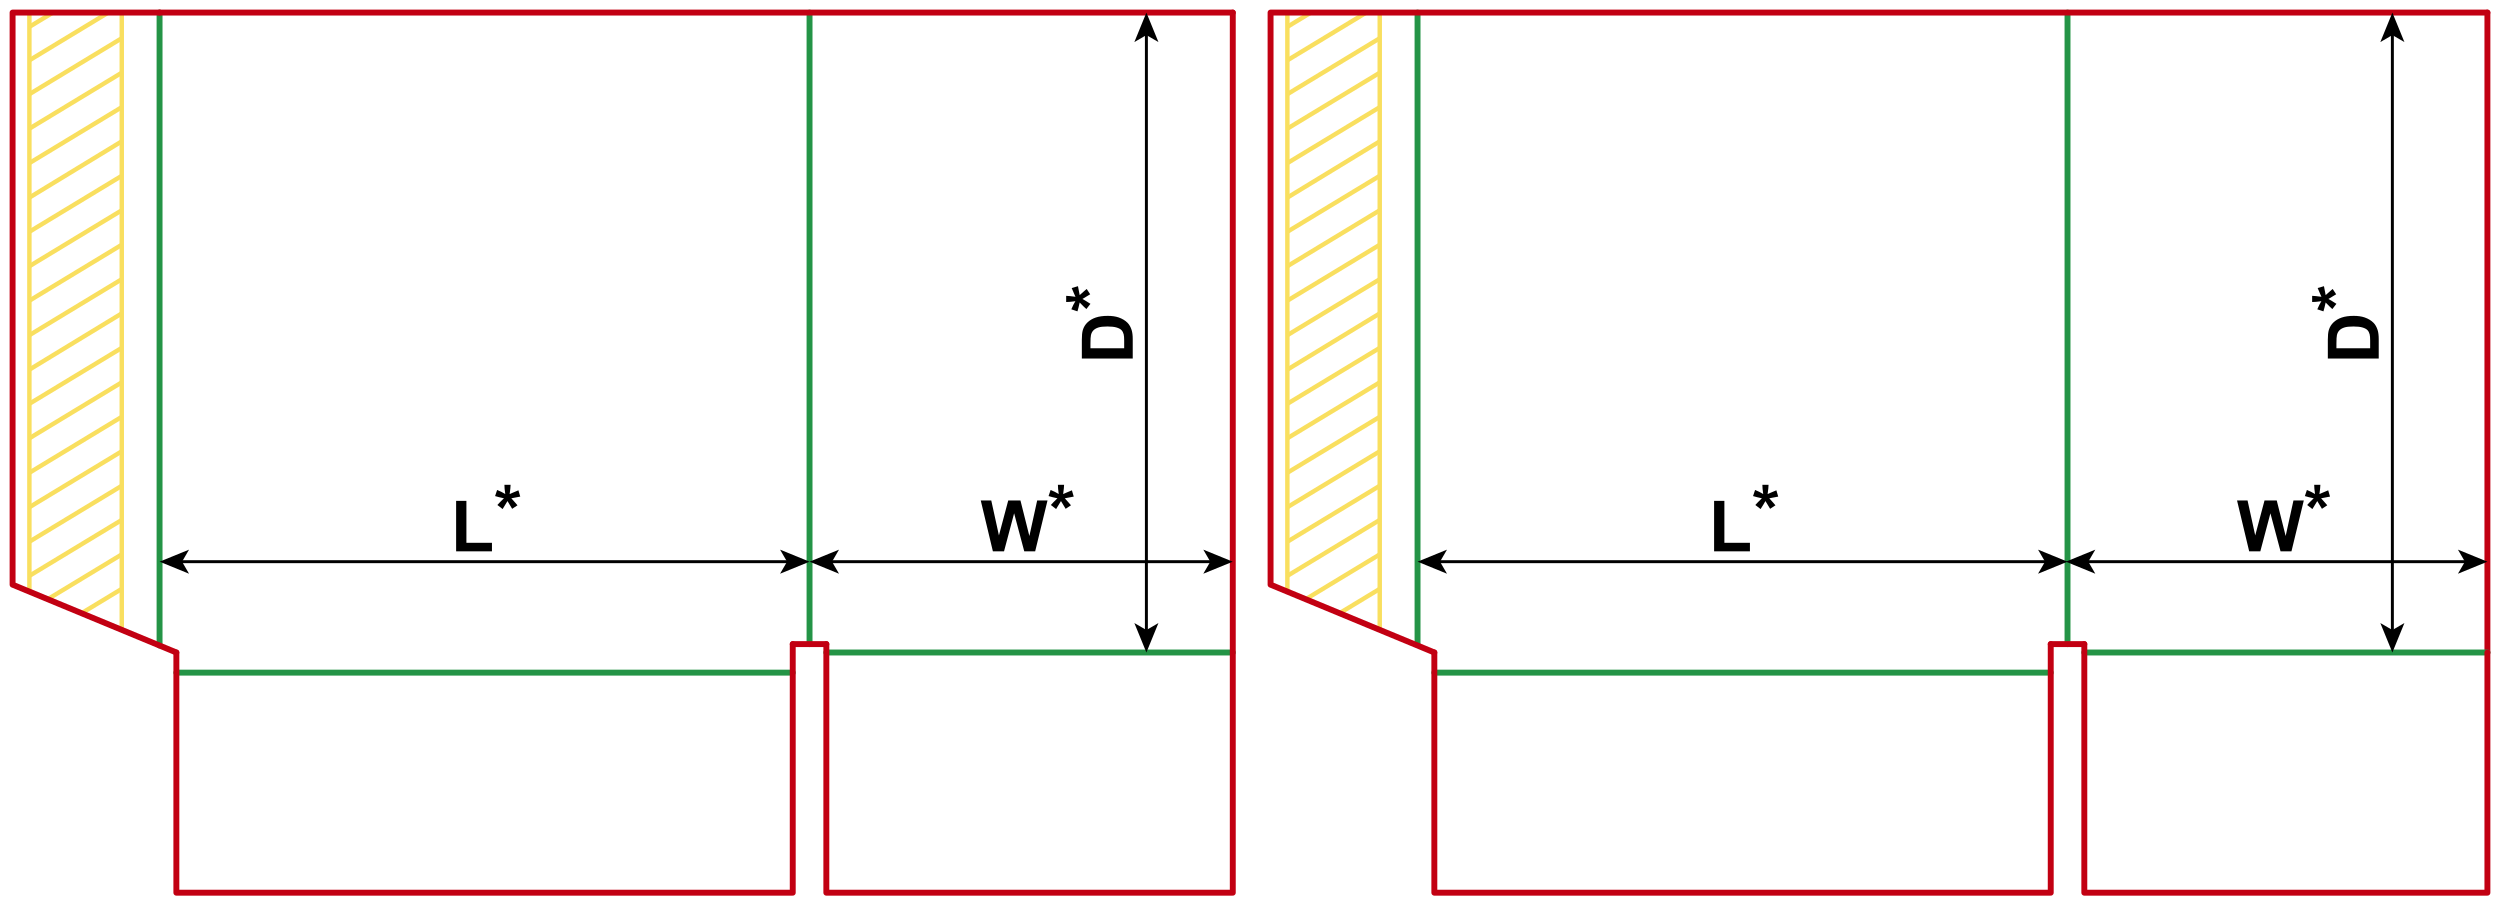 <?xml version="1.0" encoding="utf-8"?>
<!-- Generator: Adobe Illustrator 24.1.1, SVG Export Plug-In . SVG Version: 6.00 Build 0)  -->
<svg version="1.2" baseProfile="tiny" id="Layer_1" xmlns="http://www.w3.org/2000/svg" xmlns:xlink="http://www.w3.org/1999/xlink"
	 x="0px" y="0px" viewBox="0 0 1687.75 611.15" xml:space="preserve">
<g>
	<line fill="none" stroke="#F9DF5F" stroke-width="3" stroke-miterlimit="10" x1="19.84" y1="399.19" x2="19.84" y2="8.5"/>
	<line fill="none" stroke="#F9DF5F" stroke-width="3" stroke-miterlimit="10" x1="82.2" y1="8.5" x2="82.2" y2="425.02"/>
	<line fill="none" stroke="#F9DF5F" stroke-width="3" stroke-miterlimit="10" x1="19.84" y1="249.53" x2="82.2" y2="211.58"/>
	<line fill="none" stroke="#F9DF5F" stroke-width="3" stroke-miterlimit="10" x1="19.84" y1="226.26" x2="82.2" y2="188.52"/>
	<line fill="none" stroke="#F9DF5F" stroke-width="3" stroke-miterlimit="10" x1="19.84" y1="202.98" x2="82.2" y2="165.24"/>
	<line fill="none" stroke="#F9DF5F" stroke-width="3" stroke-miterlimit="10" x1="19.84" y1="179.71" x2="82.2" y2="141.97"/>
	<line fill="none" stroke="#F9DF5F" stroke-width="3" stroke-miterlimit="10" x1="19.84" y1="156.44" x2="82.2" y2="118.69"/>
	<line fill="none" stroke="#F9DF5F" stroke-width="3" stroke-miterlimit="10" x1="19.84" y1="133.38" x2="82.2" y2="95.42"/>
	<line fill="none" stroke="#F9DF5F" stroke-width="3" stroke-miterlimit="10" x1="19.84" y1="110.1" x2="82.2" y2="72.36"/>
	<line fill="none" stroke="#F9DF5F" stroke-width="3" stroke-miterlimit="10" x1="19.84" y1="86.83" x2="82.2" y2="49.09"/>
	<line fill="none" stroke="#F9DF5F" stroke-width="3" stroke-miterlimit="10" x1="19.84" y1="63.56" x2="82.2" y2="25.81"/>
	<line fill="none" stroke="#F9DF5F" stroke-width="3" stroke-miterlimit="10" x1="19.84" y1="40.71" x2="73.07" y2="8.5"/>
	<line fill="none" stroke="#F9DF5F" stroke-width="3" stroke-miterlimit="10" x1="19.84" y1="18.1" x2="35.7" y2="8.5"/>
	<line fill="none" stroke="#F9DF5F" stroke-width="3" stroke-miterlimit="10" x1="19.84" y1="272.59" x2="82.2" y2="234.85"/>
	<line fill="none" stroke="#F9DF5F" stroke-width="3" stroke-miterlimit="10" x1="19.84" y1="295.87" x2="82.2" y2="258.12"/>
	<line fill="none" stroke="#F9DF5F" stroke-width="3" stroke-miterlimit="10" x1="19.84" y1="319.14" x2="82.2" y2="281.4"/>
	<line fill="none" stroke="#F9DF5F" stroke-width="3" stroke-miterlimit="10" x1="19.84" y1="342.41" x2="82.2" y2="304.67"/>
	<line fill="none" stroke="#F9DF5F" stroke-width="3" stroke-miterlimit="10" x1="19.84" y1="365.69" x2="82.2" y2="327.95"/>
	<line fill="none" stroke="#F9DF5F" stroke-width="3" stroke-miterlimit="10" x1="19.84" y1="388.75" x2="82.2" y2="351.01"/>
	<line fill="none" stroke="#F9DF5F" stroke-width="3" stroke-miterlimit="10" x1="32.43" y1="404.4" x2="82.2" y2="374.28"/>
	<line fill="none" stroke="#F9DF5F" stroke-width="3" stroke-miterlimit="10" x1="55.26" y1="413.86" x2="82.2" y2="397.55"/>
</g>
<line fill="none" stroke="#249446" stroke-width="4" stroke-linecap="round" stroke-linejoin="round" stroke-miterlimit="10" x1="546.52" y1="8.5" x2="546.52" y2="434.84"/>
<line fill="none" stroke="#249446" stroke-width="4" stroke-linecap="round" stroke-linejoin="round" stroke-miterlimit="10" x1="956.98" y1="8.5" x2="956.98" y2="434.84"/>
<line fill="none" stroke="#249446" stroke-width="4" stroke-linecap="round" stroke-linejoin="round" stroke-miterlimit="10" x1="1395.78" y1="8.5" x2="1395.78" y2="434.84"/>
<line fill="none" stroke="#C20012" stroke-width="4" stroke-linecap="round" stroke-linejoin="round" stroke-miterlimit="10" x1="1679.25" y1="8.5" x2="1679.25" y2="440.5"/>
<line fill="none" stroke="#249446" stroke-width="4" stroke-linecap="round" stroke-linejoin="round" stroke-miterlimit="10" x1="107.72" y1="8.5" x2="107.72" y2="435.81"/>
<polyline fill="none" stroke="#C20012" stroke-width="4" stroke-linecap="round" stroke-linejoin="round" stroke-miterlimit="10" points="
	107.72,8.5 8.5,8.5 8.5,394.71 119.06,440.5 "/>
<g>
	<line fill="none" stroke="#F9DF5F" stroke-width="3" stroke-miterlimit="10" x1="869.1" y1="399.19" x2="869.1" y2="8.5"/>
	<line fill="none" stroke="#F9DF5F" stroke-width="3" stroke-miterlimit="10" x1="931.46" y1="8.5" x2="931.46" y2="425.02"/>
	<line fill="none" stroke="#F9DF5F" stroke-width="3" stroke-miterlimit="10" x1="869.1" y1="249.53" x2="931.46" y2="211.58"/>
	<line fill="none" stroke="#F9DF5F" stroke-width="3" stroke-miterlimit="10" x1="869.1" y1="226.26" x2="931.46" y2="188.52"/>
	<line fill="none" stroke="#F9DF5F" stroke-width="3" stroke-miterlimit="10" x1="869.1" y1="202.98" x2="931.46" y2="165.24"/>
	<line fill="none" stroke="#F9DF5F" stroke-width="3" stroke-miterlimit="10" x1="869.1" y1="179.71" x2="931.46" y2="141.97"/>
	<line fill="none" stroke="#F9DF5F" stroke-width="3" stroke-miterlimit="10" x1="869.1" y1="156.44" x2="931.46" y2="118.69"/>
	<line fill="none" stroke="#F9DF5F" stroke-width="3" stroke-miterlimit="10" x1="869.1" y1="133.38" x2="931.46" y2="95.42"/>
	<line fill="none" stroke="#F9DF5F" stroke-width="3" stroke-miterlimit="10" x1="869.1" y1="110.1" x2="931.46" y2="72.36"/>
	<line fill="none" stroke="#F9DF5F" stroke-width="3" stroke-miterlimit="10" x1="869.1" y1="86.83" x2="931.46" y2="49.09"/>
	<line fill="none" stroke="#F9DF5F" stroke-width="3" stroke-miterlimit="10" x1="869.1" y1="63.56" x2="931.46" y2="25.81"/>
	<line fill="none" stroke="#F9DF5F" stroke-width="3" stroke-miterlimit="10" x1="869.1" y1="40.71" x2="922.32" y2="8.5"/>
	<line fill="none" stroke="#F9DF5F" stroke-width="3" stroke-miterlimit="10" x1="869.1" y1="18.1" x2="884.96" y2="8.5"/>
	<line fill="none" stroke="#F9DF5F" stroke-width="3" stroke-miterlimit="10" x1="869.1" y1="272.59" x2="931.46" y2="234.85"/>
	<line fill="none" stroke="#F9DF5F" stroke-width="3" stroke-miterlimit="10" x1="869.1" y1="295.87" x2="931.46" y2="258.12"/>
	<line fill="none" stroke="#F9DF5F" stroke-width="3" stroke-miterlimit="10" x1="869.1" y1="319.14" x2="931.46" y2="281.4"/>
	<line fill="none" stroke="#F9DF5F" stroke-width="3" stroke-miterlimit="10" x1="869.1" y1="342.41" x2="931.46" y2="304.67"/>
	<line fill="none" stroke="#F9DF5F" stroke-width="3" stroke-miterlimit="10" x1="869.1" y1="365.69" x2="931.46" y2="327.95"/>
	<line fill="none" stroke="#F9DF5F" stroke-width="3" stroke-miterlimit="10" x1="869.1" y1="388.75" x2="931.46" y2="351.01"/>
	<line fill="none" stroke="#F9DF5F" stroke-width="3" stroke-miterlimit="10" x1="881.69" y1="404.4" x2="931.46" y2="374.28"/>
	<line fill="none" stroke="#F9DF5F" stroke-width="3" stroke-miterlimit="10" x1="904.52" y1="413.86" x2="931.46" y2="397.55"/>
</g>
<polyline fill="none" stroke="#C20012" stroke-width="4" stroke-linecap="round" stroke-linejoin="round" stroke-miterlimit="10" points="
	1679.25,8.5 857.76,8.5 857.76,394.71 968.32,440.5 "/>
<line fill="none" stroke="#C20012" stroke-width="4" stroke-linecap="round" stroke-linejoin="round" stroke-miterlimit="10" x1="107.72" y1="8.5" x2="832.25" y2="8.5"/>
<line fill="none" stroke="#249446" stroke-width="4" stroke-linecap="round" stroke-linejoin="round" stroke-miterlimit="10" x1="119.06" y1="454.11" x2="535.18" y2="454.11"/>
<line fill="none" stroke="#249446" stroke-width="4" stroke-linecap="round" stroke-linejoin="round" stroke-miterlimit="10" x1="557.86" y1="440.51" x2="832.25" y2="440.51"/>
<line fill="none" stroke="#249446" stroke-width="4" stroke-linecap="round" stroke-linejoin="round" stroke-miterlimit="10" x1="968.32" y1="454.11" x2="1384.45" y2="454.11"/>
<line fill="none" stroke="#249446" stroke-width="4" stroke-linecap="round" stroke-linejoin="round" stroke-miterlimit="10" x1="1407.12" y1="440.51" x2="1679.25" y2="440.51"/>
<polyline fill="none" stroke="#C20012" stroke-width="4" stroke-linecap="round" stroke-linejoin="round" stroke-miterlimit="10" points="
	119.06,440.51 119.06,602.65 535.18,602.65 535.18,434.84 "/>
<polyline fill="none" stroke="#C20012" stroke-width="4" stroke-linecap="round" stroke-linejoin="round" stroke-miterlimit="10" points="
	557.86,434.84 557.86,602.65 832.25,602.65 832.25,8.5 "/>
<polyline fill="none" stroke="#C20012" stroke-width="4" stroke-linecap="round" stroke-linejoin="round" stroke-miterlimit="10" points="
	968.32,440.5 968.32,602.65 1384.45,602.65 1384.45,434.84 "/>
<polyline fill="none" stroke="#C20012" stroke-width="4" stroke-linecap="round" stroke-linejoin="round" stroke-miterlimit="10" points="
	1407.12,434.84 1407.12,602.65 1679.25,602.65 1679.25,440.51 "/>
<line fill="none" stroke="#C20012" stroke-width="4" stroke-linecap="round" stroke-linejoin="round" stroke-miterlimit="10" x1="535.18" y1="434.84" x2="557.86" y2="434.84"/>
<line fill="none" stroke="#C20012" stroke-width="4" stroke-linecap="round" stroke-linejoin="round" stroke-miterlimit="10" x1="1384.45" y1="434.84" x2="1407.12" y2="434.84"/>
<g>
	<line fill="none" stroke="#000000" stroke-width="2" stroke-miterlimit="10" x1="971.1" y1="379.19" x2="1381.65" y2="379.19"/>
	<g>
		<polygon points="956.98,379.19 976.87,387.32 972.15,379.19 976.87,371.06 		"/>
	</g>
	<g>
		<polygon points="1395.78,379.19 1375.88,387.32 1380.6,379.19 1375.88,371.06 		"/>
	</g>
</g>
<g>
	<line fill="none" stroke="#000000" stroke-width="2" stroke-miterlimit="10" x1="560.64" y1="379.19" x2="818.13" y2="379.19"/>
	<g>
		<polygon points="546.52,379.19 566.42,387.32 561.7,379.19 566.42,371.06 		"/>
	</g>
	<g>
		<polygon points="832.25,379.19 812.35,387.32 817.07,379.19 812.35,371.06 		"/>
	</g>
</g>
<g>
	<line fill="none" stroke="#000000" stroke-width="2" stroke-miterlimit="10" x1="773.93" y1="22.62" x2="773.93" y2="426.39"/>
	<g>
		<polygon points="773.93,8.5 765.8,28.4 773.93,23.68 782.06,28.4 		"/>
	</g>
	<g>
		<polygon points="773.93,440.51 765.8,420.61 773.93,425.33 782.06,420.61 		"/>
	</g>
</g>
<g>
	<path d="M1157.19,372.22v-34.08h6.94v28.29h17.25v5.79H1157.19z"/>
	<path d="M1188.57,343.66l-3.54-2.74c1.13-1.27,2.3-2.48,3.52-3.63c0.48-0.47,0.79-0.77,0.91-0.89c-0.39-0.06-1.51-0.32-3.35-0.77
		c-1.33-0.33-2.2-0.57-2.63-0.73l1.38-4.13c2.05,0.83,3.88,1.74,5.48,2.74c-0.38-2.55-0.56-4.63-0.56-6.23h4.17
		c0,1.14-0.21,3.23-0.63,6.28c0.31-0.13,0.98-0.43,2.02-0.91c1.41-0.64,2.7-1.19,3.89-1.64l1.24,4.24
		c-1.73,0.39-3.74,0.77-6.02,1.15l2.81,3.16c0.56,0.64,1.01,1.16,1.34,1.57l-3.59,2.37l-3.16-5.23
		C1190.9,339.96,1189.81,341.75,1188.57,343.66z"/>
</g>
<g>
	<line fill="none" stroke="#000000" stroke-width="2" stroke-miterlimit="10" x1="121.84" y1="379.19" x2="532.4" y2="379.19"/>
	<g>
		<polygon points="107.72,379.19 127.62,387.32 122.9,379.19 127.62,371.06 		"/>
	</g>
	<g>
		<polygon points="546.52,379.19 526.62,387.32 531.34,379.19 526.62,371.06 		"/>
	</g>
</g>
<g>
	<path d="M307.93,372.22v-34.08h6.94v28.29h17.25v5.79H307.93z"/>
	<path d="M339.32,343.66l-3.54-2.74c1.13-1.27,2.3-2.48,3.52-3.63c0.48-0.47,0.79-0.77,0.91-0.89c-0.39-0.06-1.51-0.32-3.35-0.77
		c-1.33-0.33-2.2-0.57-2.63-0.73l1.38-4.13c2.05,0.83,3.88,1.74,5.48,2.74c-0.38-2.55-0.56-4.63-0.56-6.23h4.17
		c0,1.14-0.21,3.23-0.63,6.28c0.31-0.13,0.98-0.43,2.02-0.91c1.41-0.64,2.7-1.19,3.89-1.64l1.24,4.24
		c-1.73,0.39-3.74,0.77-6.02,1.15l2.81,3.16c0.56,0.64,1.01,1.16,1.34,1.57l-3.59,2.37l-3.16-5.23
		C341.64,339.96,340.55,341.75,339.32,343.66z"/>
</g>
<g>
	<path d="M670.3,372.22l-8.2-34.36h7.1l5.18,23.6l6.28-23.6h8.25l6.02,24l5.27-24h6.98l-8.34,34.36h-7.36l-6.84-25.69l-6.82,25.69
		H670.3z"/>
	<path d="M712.98,343.66l-3.54-2.74c1.13-1.27,2.3-2.48,3.52-3.63c0.48-0.47,0.79-0.77,0.91-0.89c-0.39-0.06-1.51-0.32-3.35-0.77
		c-1.33-0.33-2.2-0.57-2.63-0.73l1.38-4.13c2.05,0.83,3.88,1.74,5.48,2.74c-0.38-2.55-0.56-4.63-0.56-6.23h4.17
		c0,1.14-0.21,3.23-0.63,6.28c0.31-0.13,0.98-0.43,2.02-0.91c1.41-0.64,2.7-1.19,3.89-1.64l1.24,4.24
		c-1.73,0.39-3.74,0.77-6.02,1.15l2.81,3.16c0.56,0.64,1.01,1.16,1.34,1.57l-3.59,2.37l-3.16-5.23
		C715.3,339.96,714.21,341.75,712.98,343.66z"/>
</g>
<g>
	<line fill="none" stroke="#000000" stroke-width="2" stroke-miterlimit="10" x1="1408.77" y1="379.19" x2="1665.12" y2="379.19"/>
	<g>
		<polygon points="1394.65,379.19 1414.54,387.32 1409.82,379.19 1414.54,371.06 		"/>
	</g>
	<g>
		<polygon points="1679.25,379.19 1659.35,387.32 1664.07,379.19 1659.35,371.06 		"/>
	</g>
</g>
<g>
	<path d="M1518.42,372.22l-8.2-34.36h7.1l5.18,23.6l6.28-23.6h8.25l6.02,24l5.27-24h6.98l-8.34,34.36h-7.36l-6.84-25.69l-6.82,25.69
		H1518.42z"/>
	<path d="M1561.1,343.66l-3.54-2.74c1.13-1.27,2.3-2.48,3.52-3.63c0.48-0.47,0.79-0.77,0.91-0.89c-0.39-0.06-1.51-0.32-3.35-0.77
		c-1.33-0.33-2.2-0.57-2.63-0.73l1.38-4.13c2.05,0.83,3.88,1.74,5.48,2.74c-0.38-2.55-0.56-4.63-0.56-6.23h4.17
		c0,1.14-0.21,3.23-0.63,6.28c0.31-0.13,0.98-0.43,2.02-0.91c1.41-0.64,2.7-1.19,3.89-1.64l1.24,4.24
		c-1.73,0.39-3.74,0.77-6.02,1.15l2.81,3.16c0.56,0.64,1.01,1.16,1.34,1.57l-3.59,2.37l-3.16-5.23
		C1563.43,339.96,1562.34,341.75,1561.1,343.66z"/>
</g>
<g>
	<path d="M730.35,242.05v-12.68c0-2.86,0.22-5.04,0.66-6.54c0.59-2.02,1.65-3.74,3.16-5.18s3.37-2.53,5.57-3.28s4.9-1.13,8.12-1.13
		c2.83,0,5.27,0.35,7.31,1.05c2.5,0.86,4.52,2.09,6.07,3.68c1.17,1.2,2.09,2.83,2.74,4.88c0.48,1.53,0.73,3.58,0.73,6.14v13.05
		H730.35z M736.17,235.11h22.76v-5.18c0-1.94-0.11-3.34-0.33-4.2c-0.28-1.13-0.76-2.06-1.43-2.8s-1.78-1.35-3.32-1.82
		s-3.64-0.7-6.29-0.7s-4.7,0.23-6.12,0.7s-2.53,1.13-3.33,1.97s-1.34,1.91-1.62,3.21c-0.22,0.97-0.33,2.87-0.33,5.7V235.11z"/>
	<path d="M736.15,205.11l-2.74,3.54c-1.27-1.13-2.48-2.3-3.63-3.52c-0.47-0.48-0.77-0.79-0.89-0.91c-0.06,0.39-0.32,1.51-0.77,3.35
		c-0.33,1.33-0.57,2.2-0.73,2.63l-4.13-1.38c0.83-2.05,1.74-3.88,2.74-5.48c-2.55,0.38-4.63,0.56-6.23,0.56v-4.17
		c1.14,0,3.23,0.21,6.28,0.63c-0.13-0.31-0.43-0.98-0.91-2.02c-0.64-1.41-1.19-2.7-1.64-3.89l4.24-1.24
		c0.39,1.73,0.77,3.74,1.15,6.02l3.16-2.81c0.64-0.56,1.16-1.01,1.57-1.34l2.37,3.59l-5.23,3.16
		C732.45,202.78,734.25,203.87,736.15,205.11z"/>
</g>
<g>
	<line fill="none" stroke="#000000" stroke-width="2" stroke-miterlimit="10" x1="1615.09" y1="22.62" x2="1615.09" y2="426.39"/>
	<g>
		<polygon points="1615.09,8.5 1606.96,28.4 1615.09,23.68 1623.22,28.4 		"/>
	</g>
	<g>
		<polygon points="1615.09,440.51 1606.96,420.61 1615.09,425.33 1623.22,420.61 		"/>
	</g>
</g>
<g>
	<path d="M1571.52,242.05v-12.68c0-2.86,0.22-5.04,0.66-6.54c0.59-2.02,1.65-3.74,3.16-5.18s3.37-2.53,5.57-3.28s4.9-1.13,8.12-1.13
		c2.83,0,5.27,0.35,7.31,1.05c2.5,0.86,4.52,2.09,6.07,3.68c1.17,1.2,2.09,2.83,2.74,4.88c0.48,1.53,0.73,3.58,0.73,6.14v13.05
		H1571.52z M1577.33,235.11h22.76v-5.18c0-1.94-0.11-3.34-0.33-4.2c-0.28-1.13-0.76-2.06-1.43-2.8s-1.78-1.35-3.32-1.82
		s-3.64-0.7-6.29-0.7s-4.7,0.23-6.12,0.7s-2.53,1.13-3.33,1.97s-1.34,1.91-1.62,3.21c-0.22,0.97-0.33,2.87-0.33,5.7V235.11z"/>
	<path d="M1577.31,205.11l-2.74,3.54c-1.27-1.13-2.48-2.3-3.63-3.52c-0.47-0.48-0.77-0.79-0.89-0.91c-0.06,0.39-0.32,1.51-0.77,3.35
		c-0.33,1.33-0.57,2.2-0.73,2.63l-4.13-1.38c0.83-2.05,1.74-3.88,2.74-5.48c-2.55,0.38-4.63,0.56-6.23,0.56v-4.17
		c1.14,0,3.23,0.21,6.28,0.63c-0.13-0.31-0.43-0.98-0.91-2.02c-0.64-1.41-1.19-2.7-1.64-3.89l4.24-1.24
		c0.39,1.73,0.77,3.74,1.15,6.02l3.16-2.81c0.64-0.56,1.16-1.01,1.57-1.34l2.37,3.59l-5.23,3.16
		C1573.61,202.78,1575.41,203.87,1577.31,205.11z"/>
</g>
<g>
</g>
</svg>
